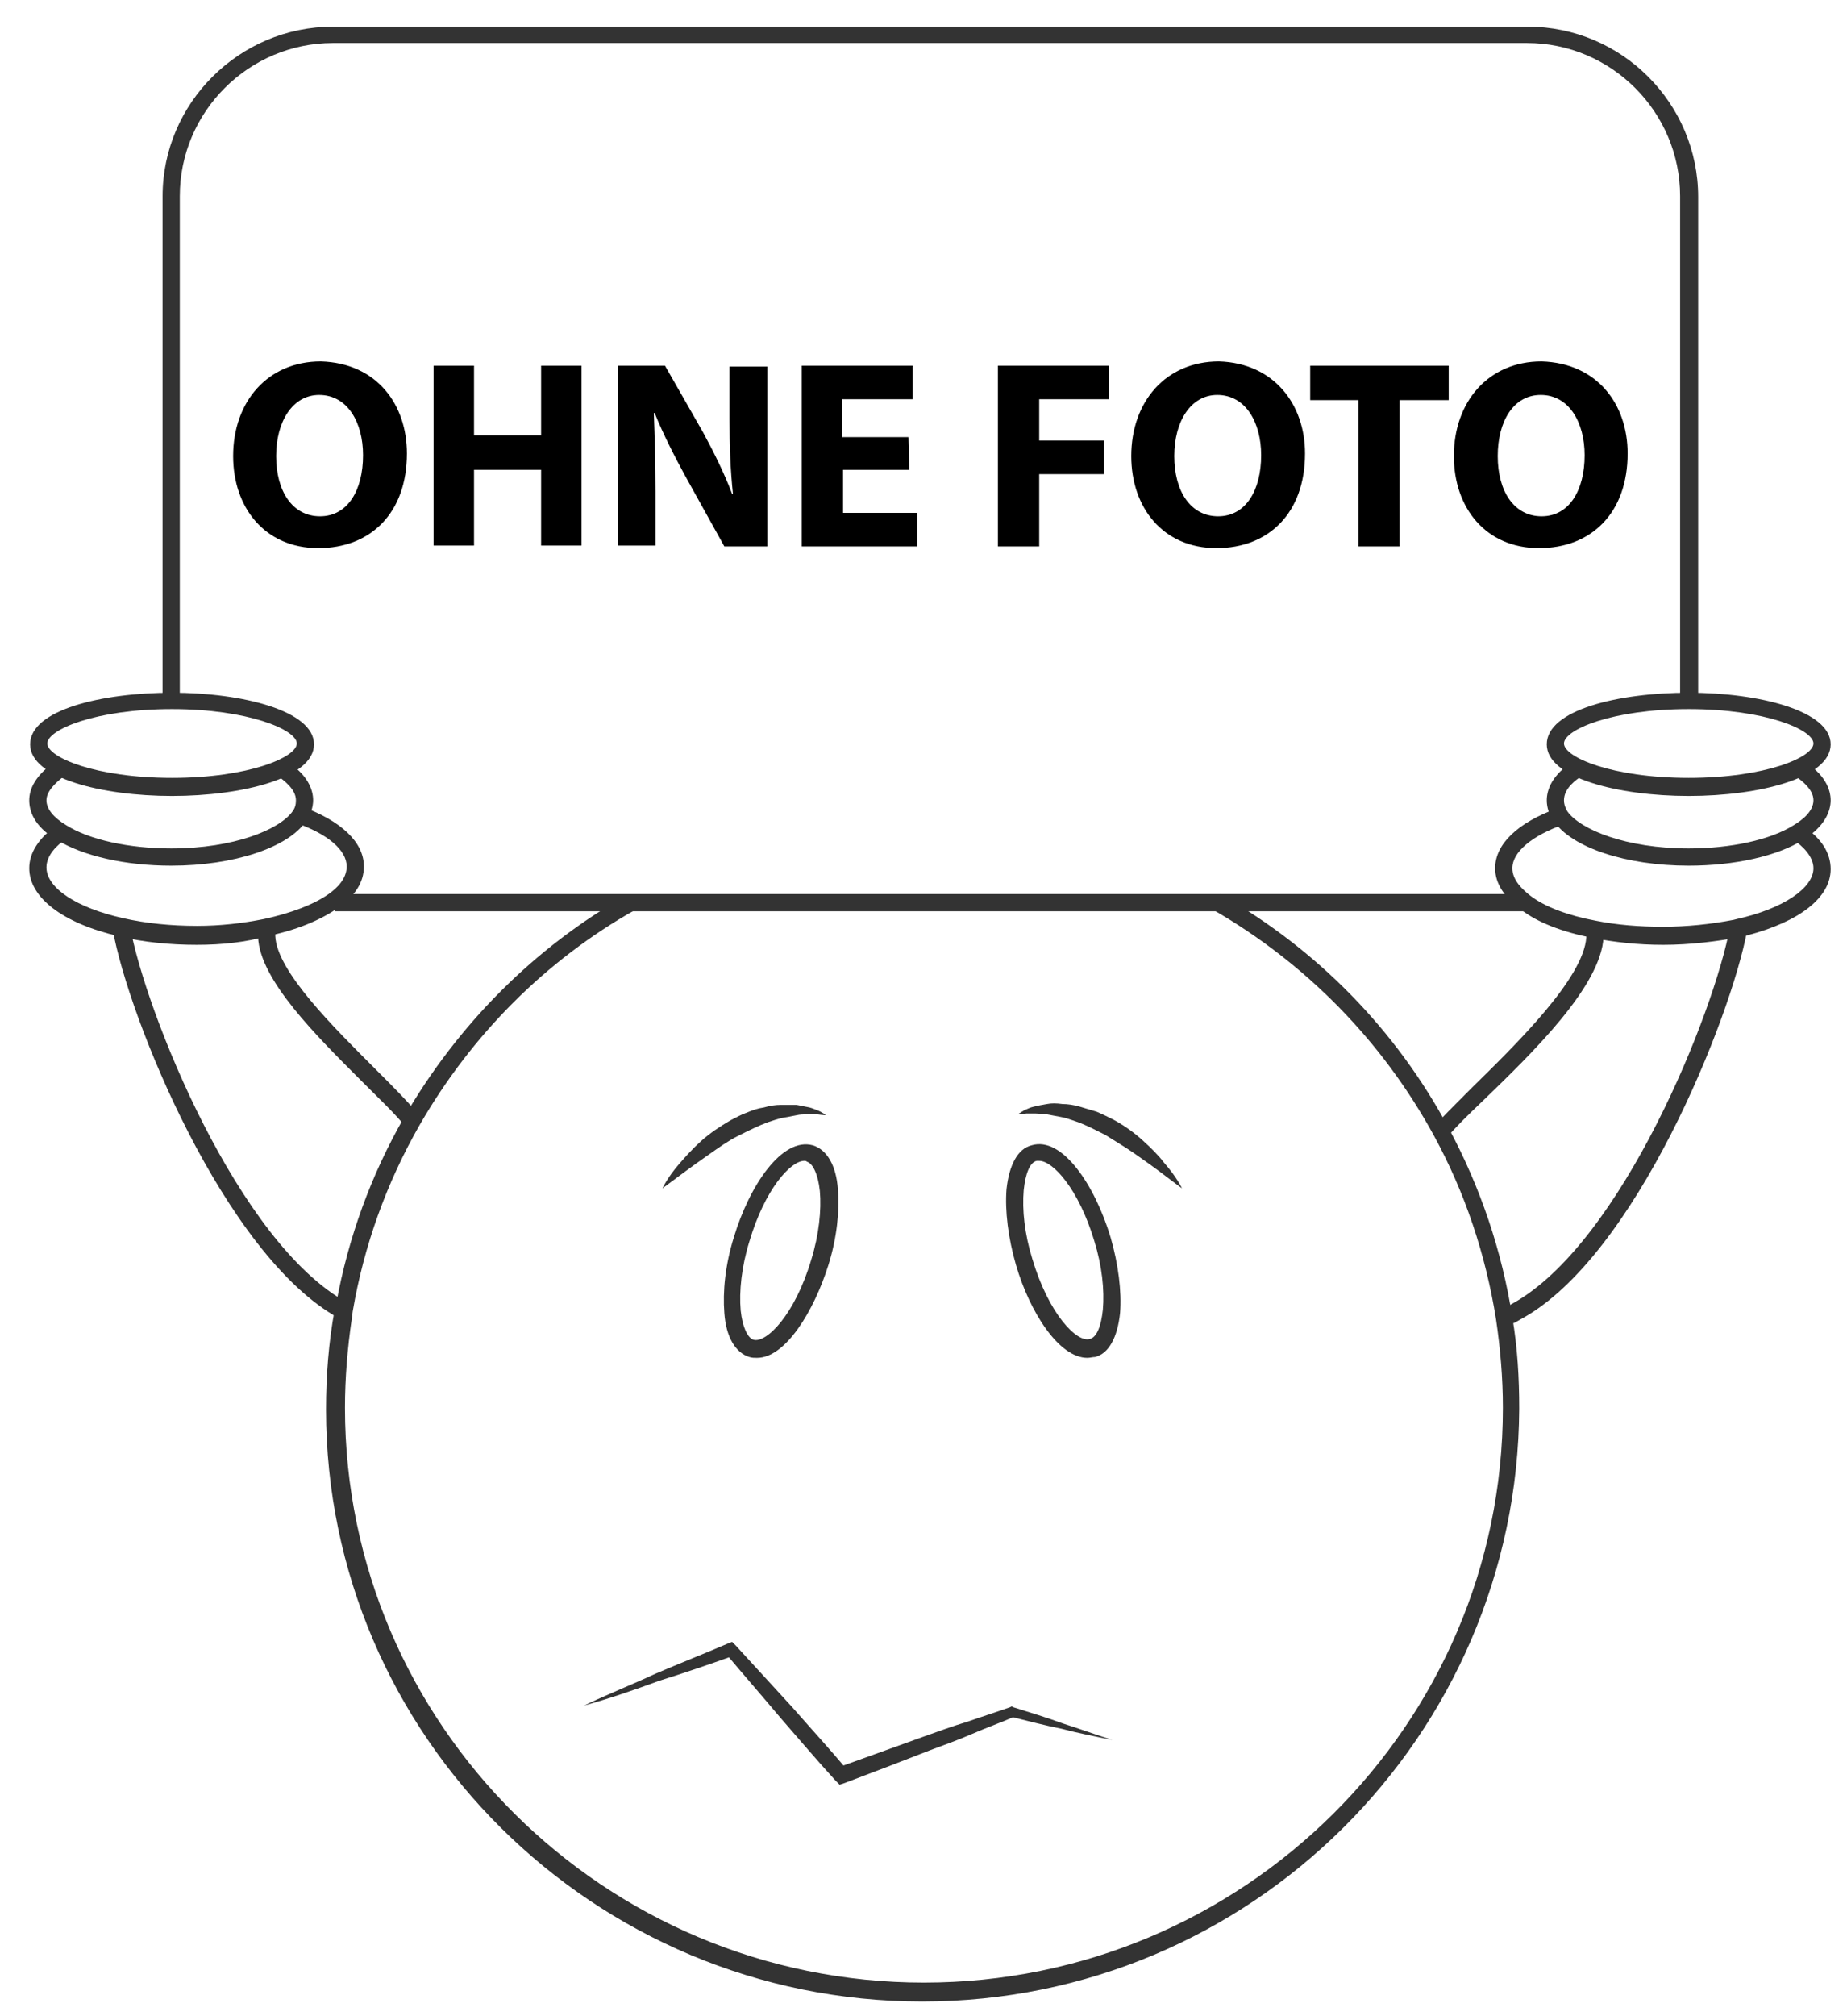 <svg version="1.1" id="Layer_1" xmlns="http://www.w3.org/2000/svg" x="0" y="0" viewBox="0 0 214.7 234.3" xml:space="preserve"><style>.st0{fill:#333}</style><g id="einspruchbußgeldbescheidohne_foto"><g id="XMLID_3890_"><path id="XMLID_6046_" class="st0" d="M107.2 232.6c-38.2 0-69.3-30.9-69.3-68.8 0-3.9.3-7.8 1-11.6l.2-.8c1.4-7.6 4-14.8 7.9-21.6 6.2-10.7 15.1-19.7 25.9-25.8l1 1.7c-10.5 5.9-19.1 14.6-25.1 25-3.9 6.8-6.5 14.1-7.8 21.7l-.1.8c-.5 3.4-.8 6.9-.8 10.4 0 36.8 30.2 66.8 67.3 66.8s67.3-30 67.3-66.8c0-3.5-.3-6.9-.8-10.3-1.2-7.5-3.6-14.7-7.2-21.3-6-11-14.9-20.1-25.9-26.4l1-1.7c11.3 6.4 20.5 15.8 26.6 27.2 3.7 6.9 6.2 14.3 7.4 22 .6 3.5.8 7.1.8 10.6-.2 38-31.2 68.9-69.4 68.9z"/></g><g id="XMLID_3888_"><path id="XMLID_6045_" class="st0" d="M39.9 153.3h-.3l-.2-.1c-13.3-7.3-24.5-35-26.3-45.2l2-.4c1.8 10 12.6 36.9 25.3 43.8l-.5.9v1z"/></g><g id="XMLID_3887_"><path id="XMLID_6044_" class="st0" d="M47.1 130.9c-1.1-1.4-3-3.2-5-5.2-5.3-5.3-11.9-11.8-12.1-16.8v-1h2v.9c.2 4.1 6.8 10.6 11.6 15.4 2.1 2.1 3.9 3.9 5.1 5.4l-1.6 1.3z"/></g><g id="XMLID_3885_"><path id="XMLID_6041_" class="st0" d="M20 92.5c-8.2 0-16.5-2.1-16.5-6 0-4 8.3-6 16.5-6s16.5 2.1 16.5 6-8.3 6-16.5 6zm0-10.1c-8.9 0-14.5 2.4-14.5 4s5.6 4 14.5 4 14.5-2.4 14.5-4-5.7-4-14.5-4z"/></g><g id="XMLID_3883_"><path id="XMLID_6040_" class="st0" d="M19.9 100.6c-5.3 0-10.2-1.1-13.3-3C3.9 96 3.4 94.2 3.4 93s.6-2.9 3.2-4.6l1 1.7c-1.4 1-2.2 2-2.2 2.9 0 1 .8 2 2.3 2.9 2.7 1.7 7.3 2.7 12.2 2.7 7.3 0 12.6-2.2 14.1-4.3.3-.4.4-.8.4-1.3 0-1.3-1.4-2.3-2.2-2.9l1-1.7c2.6 1.6 3.2 3.4 3.2 4.6 0 .8-.3 1.7-.8 2.4-2.1 3.1-8.4 5.2-15.7 5.2z"/></g><g id="XMLID_3881_"><path id="XMLID_6039_" class="st0" d="M22.9 109.8c-3.1 0-6.3-.3-9.1-1-6.5-1.5-10.4-4.5-10.4-7.9 0-1.8 1.1-3.5 3.2-5l1.1 1.6c-1.1.7-2.3 1.9-2.3 3.3 0 2.4 3.5 4.7 8.9 5.9 2.6.6 5.6.9 8.6.9 2.7 0 5.3-.3 7.8-.8 3.2-.7 5.8-1.7 7.5-2.9 1-.7 2.1-1.8 2.1-3.2 0-1.9-2.2-3.8-6-5.1l.7-1.9c4.7 1.7 7.3 4.2 7.3 7 0 1.8-1 3.4-3 4.8s-4.8 2.6-8.3 3.3c-2.4.7-5.2 1-8.1 1z"/></g><g id="XMLID_3879_"><path id="XMLID_6038_" class="st0" d="M175.1 154.2l-1-1.7c.3-.2.7-.4 1-.6l.7-.4c12.7-7 23.5-33.9 25.3-43.8l1 .2h1v.2c-1.9 10.2-13 38-26.3 45.2l-.7.4c-.3.1-.7.3-1 .5z"/></g><g id="XMLID_3877_"><path id="XMLID_6037_" class="st0" d="M168.1 132.3l-1.5-1.3c1-1.1 2.6-2.7 4.4-4.5 5.2-5.1 13.1-12.8 13.4-17.6v-.9h2v.9c-.3 5.7-8.2 13.4-14 19-1.9 1.8-3.4 3.3-4.3 4.4z"/></g><g id="XMLID_3875_"><path id="XMLID_3867_" class="st0" d="M196.3 92.5c-8.2 0-16.5-2.1-16.5-6 0-4 8.3-6 16.5-6s16.5 2.1 16.5 6-8.3 6-16.5 6zm0-10.1c-8.9 0-14.5 2.4-14.5 4s5.6 4 14.5 4 14.5-2.4 14.5-4-5.6-4-14.5-4z"/></g><g id="XMLID_3873_"><path id="XMLID_3862_" class="st0" d="M196.3 100.6c-7.3 0-13.6-2.1-15.7-5.2-.5-.7-.8-1.5-.8-2.4 0-1.2.6-3 3.2-4.6l1 1.7c-.8.5-2.2 1.5-2.2 2.9 0 .4.1.8.4 1.3 1.5 2.1 6.8 4.3 14.1 4.3 4.9 0 9.5-1 12.2-2.7 1-.6 2.3-1.6 2.3-2.9s-1.4-2.3-2.2-2.9l1-1.7c2.6 1.6 3.2 3.4 3.2 4.6s-.6 3-3.2 4.6c-3 1.9-8 3-13.3 3z"/></g><g id="XMLID_3871_"><path id="XMLID_3860_" class="st0" d="M193.3 109.8c-2.9 0-5.6-.3-8.2-.8-3.5-.7-6.4-1.8-8.3-3.3-1.9-1.4-3-3-3-4.8 0-2.8 2.6-5.3 7.3-7l.7 1.9c-3.7 1.3-6 3.2-6 5.1 0 1.4 1.2 2.5 2.1 3.2 1.7 1.3 4.4 2.3 7.6 2.9 2.5.5 5.1.7 7.8.7 2.8 0 5.6-.3 8.2-.8l.4-.1c5.4-1.2 8.9-3.6 8.9-5.9 0-1.4-1.3-2.6-2.3-3.3l1.1-1.6c2.1 1.4 3.2 3.1 3.2 5 0 3.3-3.6 6.1-9.7 7.7l-.8.2c-2.7.5-5.8.9-9 .9z"/></g><path class="st0" d="M77 138.1s.6-1.3 2-2.9c.7-.8 1.5-1.7 2.5-2.6 1-.9 2.2-1.7 3.4-2.4.6-.3 1.3-.7 1.9-.9.7-.3 1.3-.5 2-.6.7-.2 1.3-.3 2-.3h1.8l1.5.3c.4.1.8.3 1.1.4.6.3.8.5.8.5s-.3 0-1-.1h-1.1c-.4 0-.9 0-1.3.1-.5.1-1 .2-1.6.3-.5.1-1.1.3-1.7.5-1.1.4-2.3 1-3.5 1.6s-2.3 1.4-3.3 2.1c-1 .7-2 1.4-2.8 2-1.6 1.2-2.7 2-2.7 2z" id="XMLID_3865_"/><g id="XMLID_3863_"><path id="XMLID_3838_" class="st0" d="M88 157.8c-.3 0-.6 0-.9-.1-1.6-.5-2.7-2.3-2.9-5.1-.2-2.5.1-5.6 1.1-8.8 1.8-6 5.6-11.7 9.2-10.7 1.6.5 2.7 2.3 2.9 5.1.2 2.5-.1 5.6-1.1 8.8-1.7 5.4-5 10.8-8.3 10.8zm5.5-22.9c-1.6 0-4.6 3.3-6.4 9.4-.9 2.9-1.2 5.8-1 8 .2 1.9.8 3.2 1.5 3.4 1.5.4 4.8-2.9 6.7-9.3.9-2.9 1.2-5.8 1-8-.2-1.9-.8-3.2-1.5-3.4-.1-.1-.2-.1-.3-.1z"/></g><path class="st0" d="M137.4 138.1s-1.1-.8-2.8-2.1c-.8-.6-1.8-1.3-2.8-2s-2.2-1.4-3.3-2.1c-1.2-.6-2.3-1.2-3.5-1.6-.6-.2-1.1-.4-1.7-.5-.5-.1-1.1-.2-1.6-.3-.5 0-.9-.1-1.3-.1h-1.1c-.6.1-1 .1-1 .1s.3-.2.8-.5c.3-.1.6-.3 1.1-.4.4-.1.9-.2 1.5-.3.5-.1 1.1-.1 1.8 0 .6 0 1.3.1 2 .3s1.3.4 2 .6c.7.3 1.3.6 1.9.9 1.3.7 2.4 1.5 3.4 2.4s1.9 1.8 2.5 2.6c1.5 1.7 2.1 3 2.1 3z" id="XMLID_3858_"/><g id="XMLID_3856_"><path id="XMLID_3833_" class="st0" d="M126.4 157.8c-3.3 0-6.7-5.3-8.3-10.8-.9-3.1-1.3-6.3-1.1-8.8.3-2.8 1.3-4.7 2.9-5.1 3.6-1.1 7.4 4.7 9.2 10.7.9 3.1 1.3 6.3 1.1 8.8-.3 2.8-1.3 4.7-2.9 5.1-.3 0-.6.1-.9.1zm-5.6-22.9h-.3c-.8.2-1.3 1.5-1.5 3.4-.2 2.3.1 5.1 1 8 1.9 6.4 5.2 9.8 6.7 9.3.8-.2 1.3-1.5 1.5-3.4.2-2.3-.1-5.1-1-8-1.8-6-4.8-9.3-6.4-9.3z"/></g><g id="XMLID_3849_"><path id="XMLID_3831_" class="st0" d="M38.9 103.9h138.5v2H38.9z"/></g><g id="XMLID_3847_"><path id="XMLID_3830_" class="st0" d="M197.3 81.4h-2V22.8c0-9.8-8-17.8-17.8-17.8H38.7c-9.8 0-17.8 8-17.8 17.8v58.6h-2V22.8c0-10.8 8.9-19.7 19.8-19.7h138.9c10.9 0 19.8 8.9 19.8 19.8v58.5h-.1z"/></g><g id="XMLID_3845_"><path id="XMLID_2898_" d="M47.3 52.7c0 6.9-4.2 11-10.3 11-6.2 0-9.9-4.7-9.9-10.7 0-6.3 4-11 10.2-11 6.5.2 10 5 10 10.7zm-15.2.3c0 4.1 1.9 7 5.1 7 3.2 0 5-3 5-7.1 0-3.8-1.8-7-5.1-7-3.1 0-5 3.1-5 7.1z"/><path id="XMLID_2904_" d="M55.1 42.5v8.1h7.8v-8.1h4.7v20.9h-4.7v-8.8h-7.8v8.8h-4.7V42.5h4.7z"/><path id="XMLID_3805_" d="M71.8 63.4V42.5h5.5l4.4 7.7c1.2 2.2 2.5 4.8 3.4 7.2h.1c-.3-2.8-.4-5.6-.4-8.7v-6.1h4.4v20.9h-5l-4.5-8.1c-1.2-2.2-2.6-4.9-3.6-7.4H76c.1 2.8.2 5.7.2 9.1v6.3h-4.4z"/><path id="XMLID_3814_" d="M105.7 54.6H98v5h8.6v3.9H93.2v-21h12.9v3.9h-8.2v4.4h7.7l.1 3.8z"/><path id="XMLID_3816_" d="M116.1 42.5h12.8v3.9h-8.1v4.8h7.5v3.9h-7.5v8.4H116v-21h.1z"/><path id="XMLID_3818_" d="M151.7 52.7c0 6.9-4.2 11-10.3 11-6.2 0-9.9-4.7-9.9-10.7 0-6.3 4-11 10.2-11 6.4.2 10 5 10 10.7zm-15.2.3c0 4.1 1.9 7 5.1 7 3.2 0 5-3 5-7.1 0-3.8-1.8-7-5.1-7-3.1 0-5 3.1-5 7.1z"/><path id="XMLID_3821_" d="M157.9 46.5h-5.6v-4h16.1v4h-5.7v17h-4.8v-17z"/><path id="XMLID_3824_" d="M189.2 52.7c0 6.9-4.2 11-10.3 11-6.2 0-9.9-4.7-9.9-10.7 0-6.3 4-11 10.2-11 6.5.2 10 5 10 10.7zm-15.1.3c0 4.1 1.9 7 5.1 7 3.2 0 5-3 5-7.1 0-3.8-1.8-7-5.1-7-3.2 0-5 3.1-5 7.1z"/></g><path class="st0" d="M67.9 198.2c2.7-1.3 5.5-2.4 8.3-3.7 2.8-1.2 5.6-2.3 8.4-3.5l.5-.2.4.4 6.6 7.2c2.1 2.4 4.3 4.8 6.4 7.3l-1.1-.3 5-1.8 5-1.8c1.7-.6 3.3-1.2 5-1.7 1.7-.6 3.3-1.1 5-1.7l.2-.1.2.1c1.9.6 3.9 1.2 5.8 1.9 1.9.6 3.8 1.3 5.7 1.9-2-.4-4-.8-5.9-1.3-2-.4-3.9-.9-5.9-1.4h.4c-1.6.7-3.3 1.3-4.9 2-1.6.7-3.3 1.3-4.9 1.9l-4.9 1.9-5 1.9-.6.2-.5-.5c-2.2-2.4-4.3-4.9-6.4-7.3-2.1-2.5-4.2-4.9-6.3-7.4l.9.2c-2.8 1-5.7 2-8.6 2.9-3 1.1-5.9 2.1-8.8 2.9z" id="XMLID_2901_"/></g></svg>